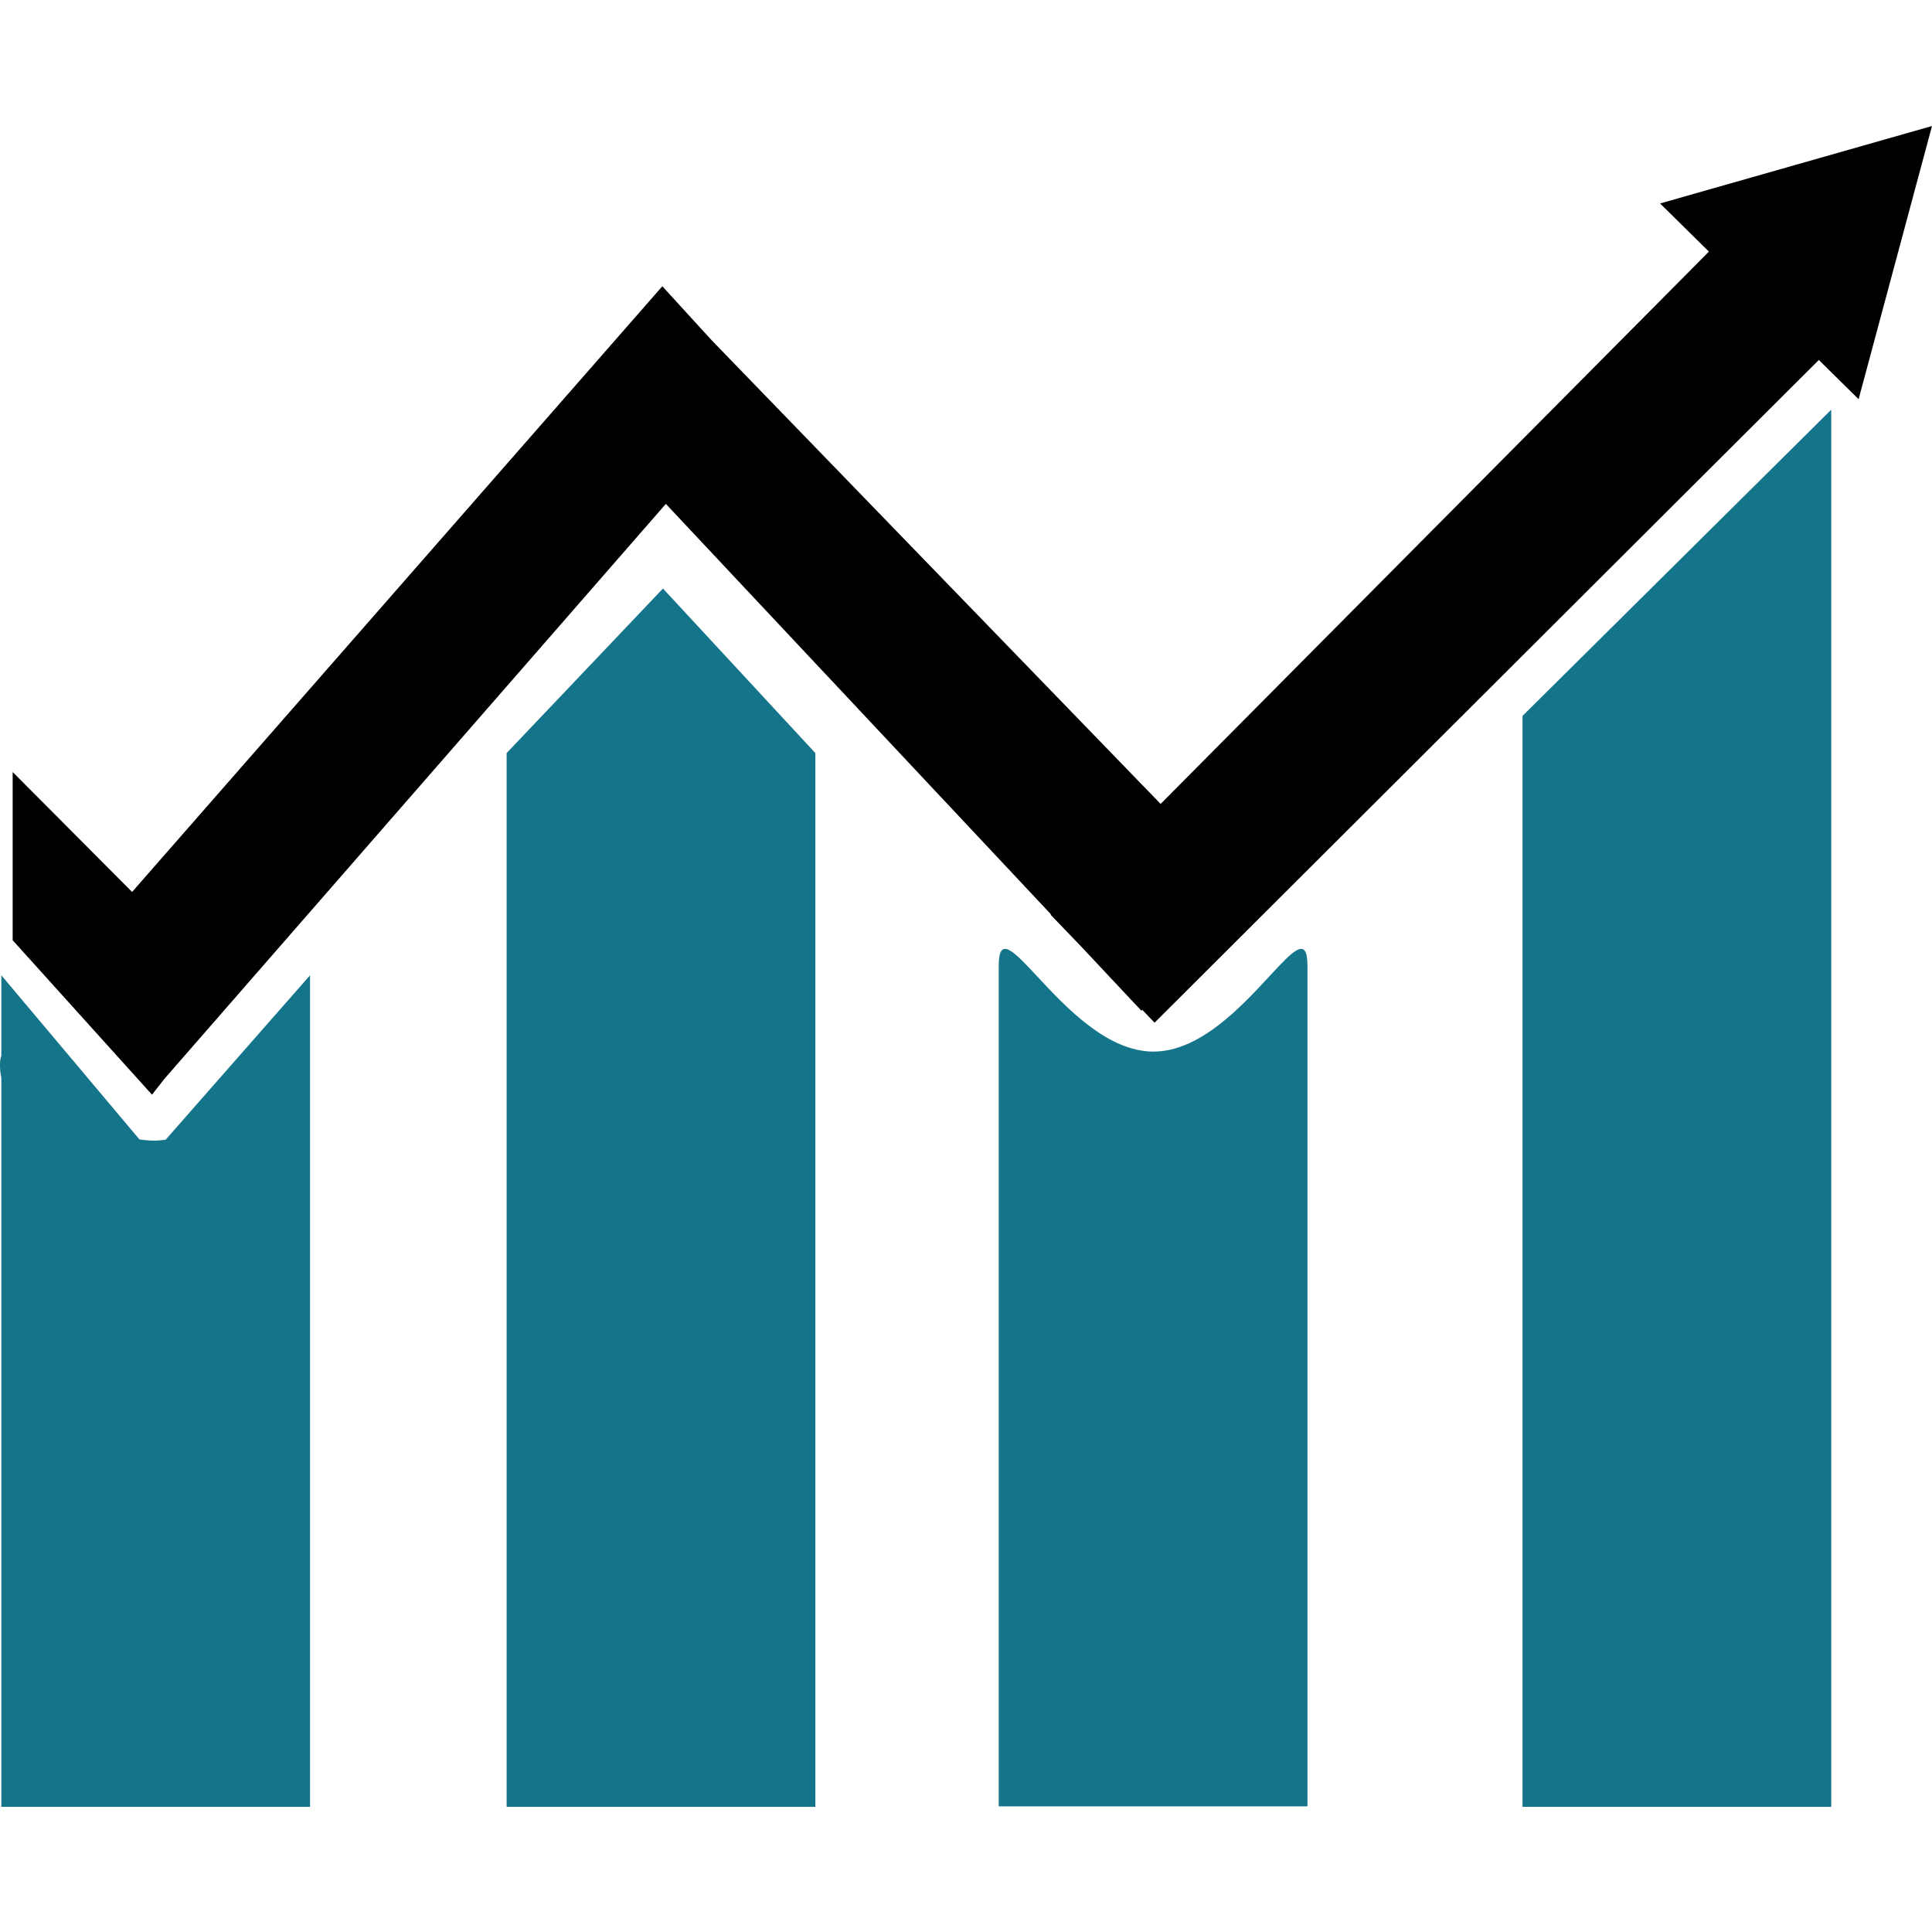 <svg xmlns="http://www.w3.org/2000/svg" xmlns:xlink="http://www.w3.org/1999/xlink" width="500" zoomAndPan="magnify" viewBox="0 0 375 375" height="500" preserveAspectRatio="xMidYMid meet" version="1.2"><defs><clipPath id="abb6cd30b6"><path d="M 98 114 L 159 114 L 159 350.711 L 98 350.711 Z M 98 114 "/></clipPath><clipPath id="917d90aeb0"><path d="M 193 184 L 254 184 L 254 350.711 L 193 350.711 Z M 193 184 "/></clipPath><clipPath id="af5f8130b4"><path d="M 295 79 L 356 79 L 356 350.711 L 295 350.711 Z M 295 79 "/></clipPath><clipPath id="dec5af8a78"><path d="M 0 189 L 61 189 L 61 350.711 L 0 350.711 Z M 0 189 "/></clipPath><clipPath id="509f056245"><path d="M 2 24.461 L 375 24.461 L 375 213 L 2 213 Z M 2 24.461 "/></clipPath></defs><g id="3f79d44cc9"><g clip-rule="nonzero" clip-path="url(#abb6cd30b6)"><path style=" stroke:none;fill-rule:nonzero;fill:#14748a;fill-opacity:1;" d="M 98.336 146.172 L 128.684 114.234 L 158.262 146.172 L 158.262 350.711 L 98.336 350.711 Z M 98.336 146.172 "/></g><g clip-rule="nonzero" clip-path="url(#917d90aeb0)"><path style=" stroke:none;fill-rule:evenodd;fill:#14748a;fill-opacity:1;" d="M 253.777 187.668 C 253.777 187.59 253.777 187.512 253.777 187.434 C 253.777 181.516 250.973 184.543 246.336 189.555 C 240.867 195.457 232.852 204.113 223.883 204.113 C 214.922 204.113 206.879 195.484 201.379 189.578 C 196.695 184.555 193.855 181.504 193.855 187.434 C 193.855 187.512 193.855 187.59 193.855 187.668 L 193.855 187.664 L 193.855 350.613 L 253.777 350.613 L 253.777 187.664 Z M 253.777 187.668 "/></g><g clip-rule="nonzero" clip-path="url(#af5f8130b4)"><path style=" stroke:none;fill-rule:nonzero;fill:#14748a;fill-opacity:1;" d="M 295.52 138.957 L 355.441 79.52 L 355.441 350.711 L 295.52 350.711 Z M 295.52 138.957 "/></g><g clip-rule="nonzero" clip-path="url(#dec5af8a78)"><path style=" stroke:none;fill-rule:evenodd;fill:#14748a;fill-opacity:1;" d="M 27.059 221.152 L 0.258 189.301 L 0.258 204.922 C 0.09 205.324 0 205.926 0 206.758 C 0 207.59 0.09 208.41 0.258 209.215 L 0.258 350.711 L 60.18 350.711 L 60.18 189.301 L 32.16 221.207 C 31.41 221.328 30.66 221.391 29.898 221.391 C 28.941 221.391 27.992 221.309 27.059 221.152 Z M 27.059 221.152 "/></g><g clip-rule="nonzero" clip-path="url(#509f056245)"><path style=" stroke:none;fill-rule:evenodd;fill:#000000;fill-opacity:1;" d="M 360.754 77.484 L 375 24.461 L 322.219 39.492 L 331.699 48.836 L 225.277 156.039 L 138.156 66.066 L 128.555 55.562 L 110.047 76.707 L 109.75 77.027 L 109.758 77.035 L 25.641 173.125 L 2.457 149.848 L 2.457 182.496 L 29.5 212.477 L 31.941 209.367 L 129.242 97.805 L 203.996 177.477 L 203.922 177.551 L 209.465 183.309 L 221.535 196.172 L 221.703 196.008 L 224.102 198.5 L 353.031 69.871 Z M 360.754 77.484 "/></g></g></svg>